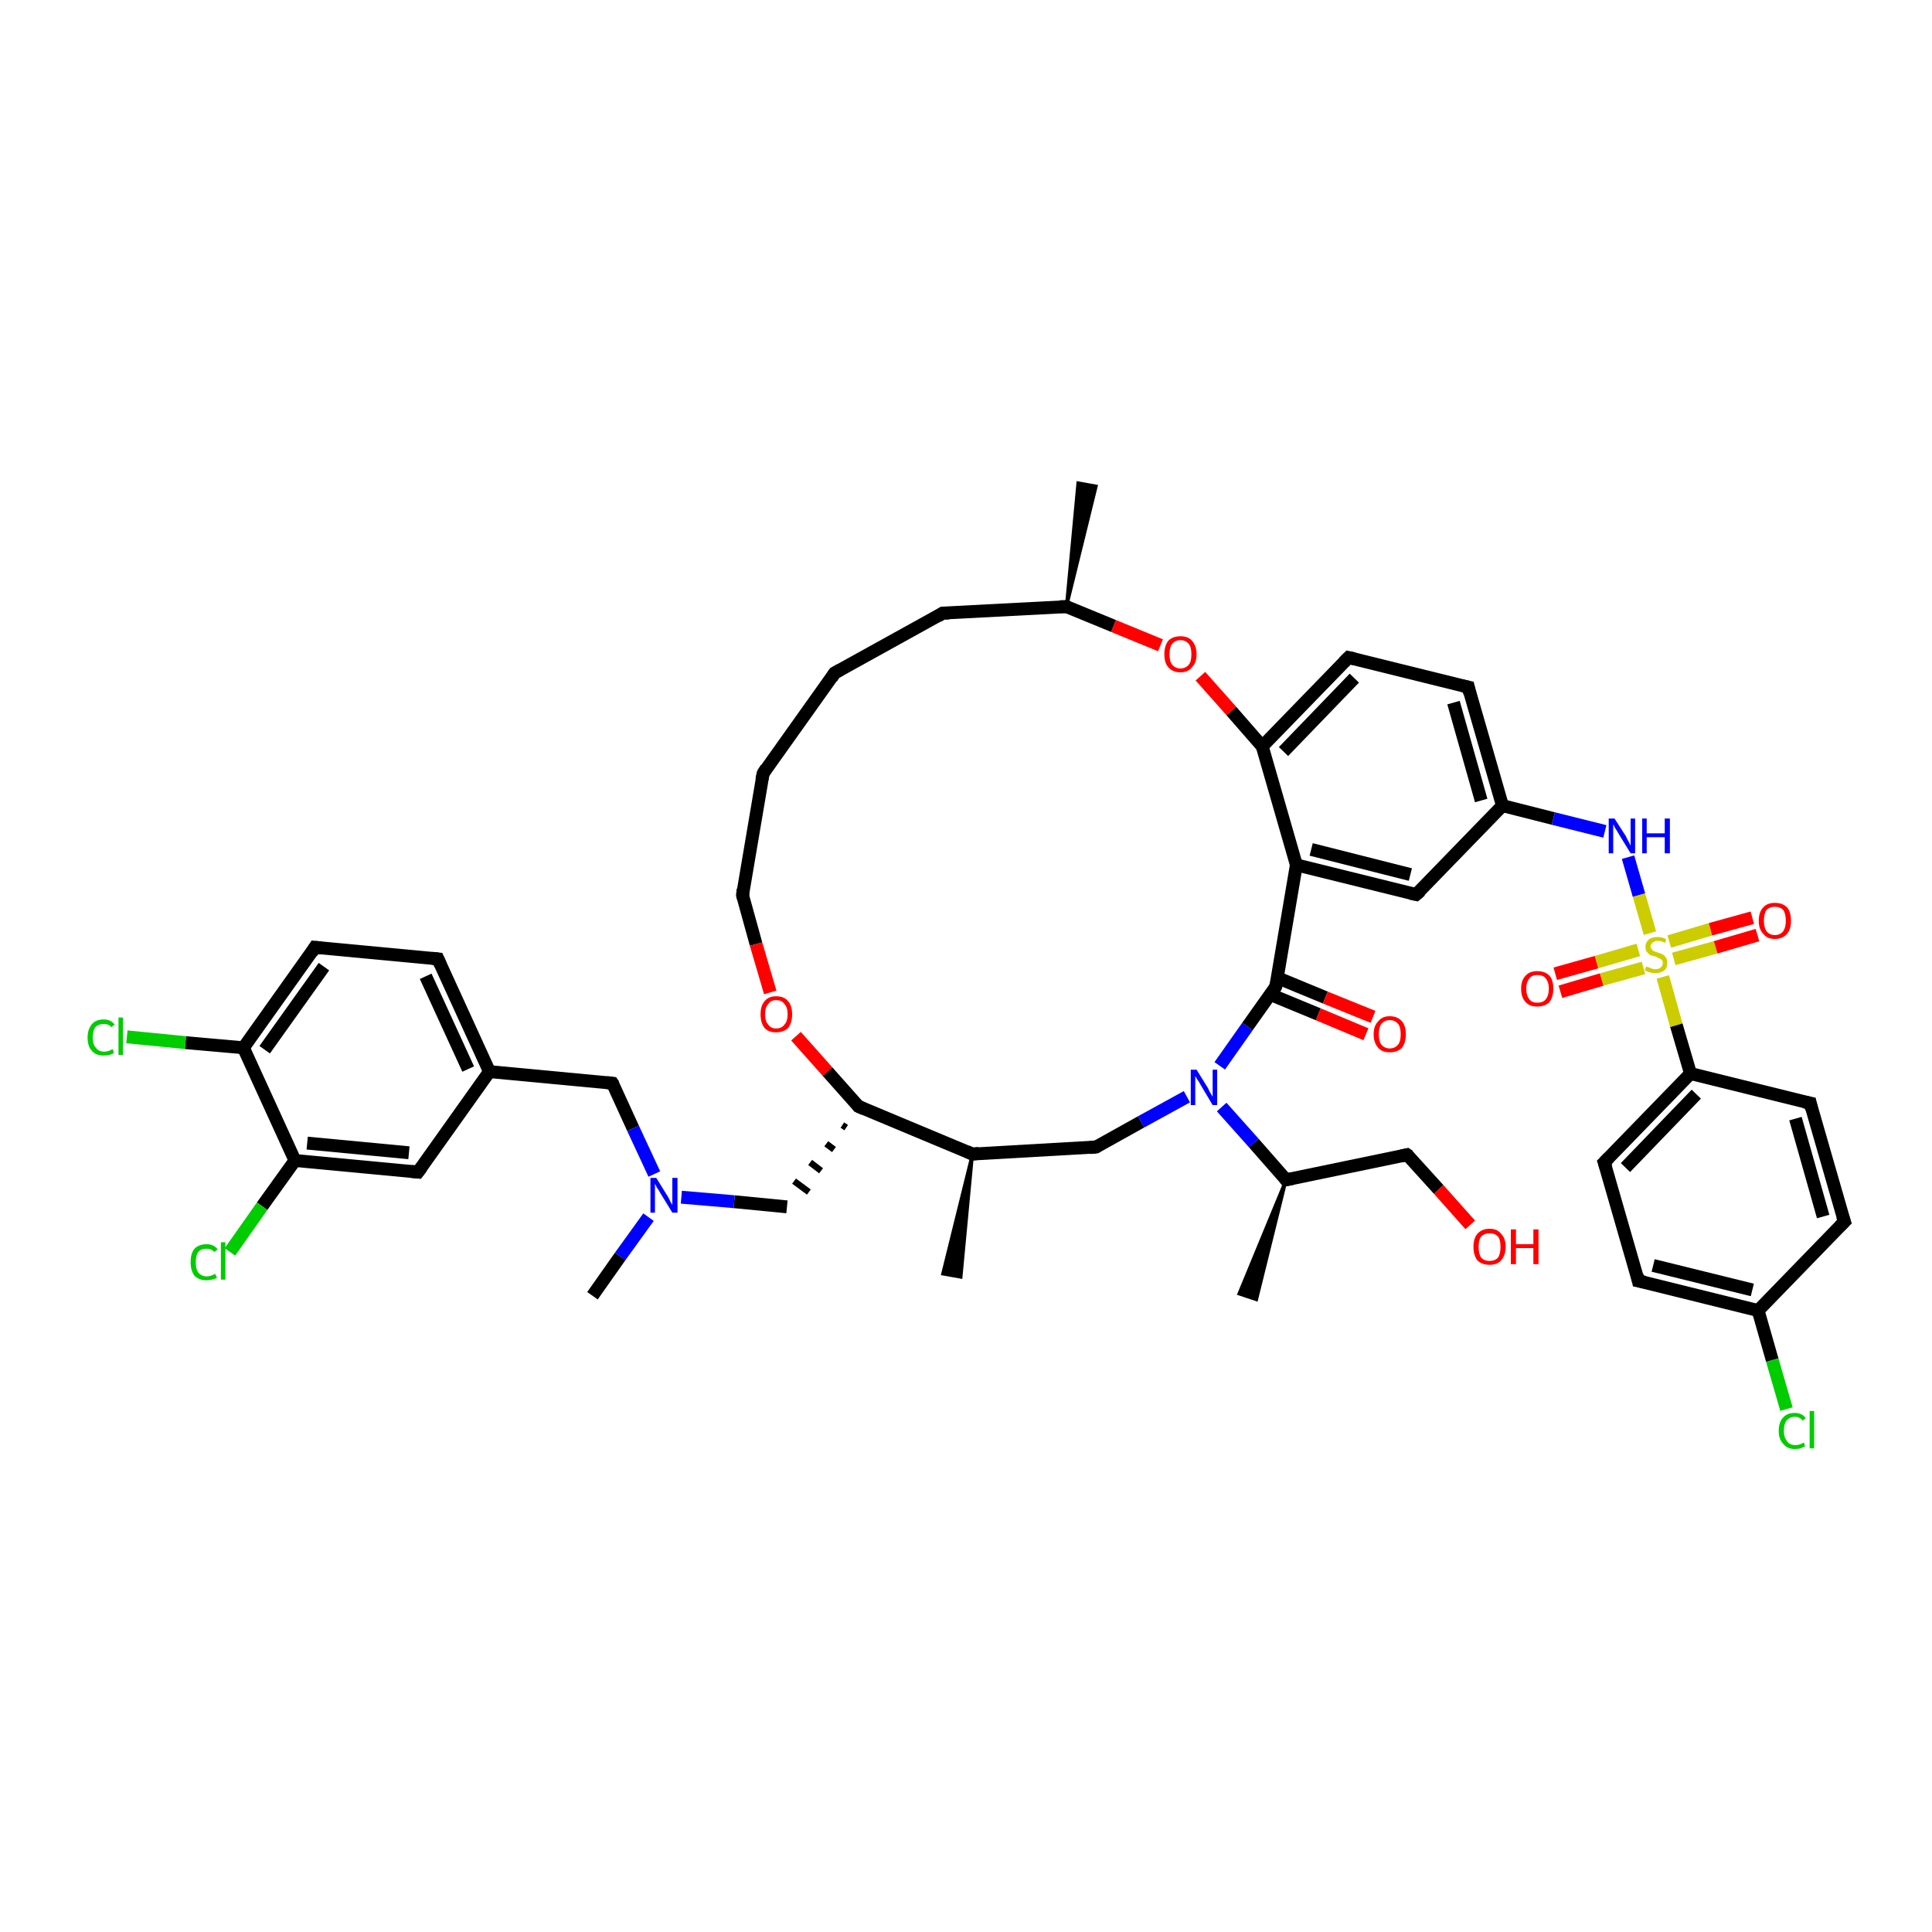 <?xml version='1.0' encoding='iso-8859-1'?>
<svg version='1.1' baseProfile='full'
              xmlns='http://www.w3.org/2000/svg'
                      xmlns:rdkit='http://www.rdkit.org/xml'
                      xmlns:xlink='http://www.w3.org/1999/xlink'
                  xml:space='preserve'
width='300px' height='300px' viewBox='0 0 300 300'>
<!-- END OF HEADER -->
<rect style='opacity:1.0;fill:#FFFFFF;stroke:none' width='300.0' height='300.0' x='0.0' y='0.0'> </rect>
<path class='bond-0 atom-1 atom-0' d='M 165.6,94.2 L 167.4,75.0 L 170.2,75.5 Z' style='fill:#000000;fill-rule:evenodd;fill-opacity:1;stroke:#000000;stroke-width:0.5px;stroke-linecap:butt;stroke-linejoin:miter;stroke-opacity:1;' />
<path class='bond-1 atom-1 atom-2' d='M 165.6,94.2 L 146.4,95.2' style='fill:none;fill-rule:evenodd;stroke:#000000;stroke-width:2.0px;stroke-linecap:butt;stroke-linejoin:miter;stroke-opacity:1' />
<path class='bond-2 atom-2 atom-3' d='M 146.4,95.2 L 129.6,104.5' style='fill:none;fill-rule:evenodd;stroke:#000000;stroke-width:2.0px;stroke-linecap:butt;stroke-linejoin:miter;stroke-opacity:1' />
<path class='bond-3 atom-3 atom-4' d='M 129.6,104.5 L 118.5,120.1' style='fill:none;fill-rule:evenodd;stroke:#000000;stroke-width:2.0px;stroke-linecap:butt;stroke-linejoin:miter;stroke-opacity:1' />
<path class='bond-4 atom-4 atom-5' d='M 118.5,120.1 L 115.3,139.0' style='fill:none;fill-rule:evenodd;stroke:#000000;stroke-width:2.0px;stroke-linecap:butt;stroke-linejoin:miter;stroke-opacity:1' />
<path class='bond-5 atom-5 atom-6' d='M 115.3,139.0 L 117.4,146.6' style='fill:none;fill-rule:evenodd;stroke:#000000;stroke-width:2.0px;stroke-linecap:butt;stroke-linejoin:miter;stroke-opacity:1' />
<path class='bond-5 atom-5 atom-6' d='M 117.4,146.6 L 119.6,154.1' style='fill:none;fill-rule:evenodd;stroke:#FF0000;stroke-width:2.0px;stroke-linecap:butt;stroke-linejoin:miter;stroke-opacity:1' />
<path class='bond-6 atom-6 atom-7' d='M 123.6,160.9 L 128.5,166.4' style='fill:none;fill-rule:evenodd;stroke:#FF0000;stroke-width:2.0px;stroke-linecap:butt;stroke-linejoin:miter;stroke-opacity:1' />
<path class='bond-6 atom-6 atom-7' d='M 128.5,166.4 L 133.3,171.8' style='fill:none;fill-rule:evenodd;stroke:#000000;stroke-width:2.0px;stroke-linecap:butt;stroke-linejoin:miter;stroke-opacity:1' />
<path class='bond-7 atom-7 atom-8' d='M 130.8,174.7 L 131.4,175.1' style='fill:none;fill-rule:evenodd;stroke:#000000;stroke-width:1.0px;stroke-linecap:butt;stroke-linejoin:miter;stroke-opacity:1' />
<path class='bond-7 atom-7 atom-8' d='M 128.3,177.6 L 129.5,178.5' style='fill:none;fill-rule:evenodd;stroke:#000000;stroke-width:1.0px;stroke-linecap:butt;stroke-linejoin:miter;stroke-opacity:1' />
<path class='bond-7 atom-7 atom-8' d='M 125.8,180.5 L 127.5,181.8' style='fill:none;fill-rule:evenodd;stroke:#000000;stroke-width:1.0px;stroke-linecap:butt;stroke-linejoin:miter;stroke-opacity:1' />
<path class='bond-7 atom-7 atom-8' d='M 123.3,183.4 L 125.6,185.1' style='fill:none;fill-rule:evenodd;stroke:#000000;stroke-width:1.0px;stroke-linecap:butt;stroke-linejoin:miter;stroke-opacity:1' />
<path class='bond-8 atom-8 atom-9' d='M 122.2,187.4 L 114.0,186.6' style='fill:none;fill-rule:evenodd;stroke:#000000;stroke-width:2.0px;stroke-linecap:butt;stroke-linejoin:miter;stroke-opacity:1' />
<path class='bond-8 atom-8 atom-9' d='M 114.0,186.6 L 105.8,185.9' style='fill:none;fill-rule:evenodd;stroke:#0000FF;stroke-width:2.0px;stroke-linecap:butt;stroke-linejoin:miter;stroke-opacity:1' />
<path class='bond-9 atom-9 atom-10' d='M 100.7,189.0 L 96.3,195.1' style='fill:none;fill-rule:evenodd;stroke:#0000FF;stroke-width:2.0px;stroke-linecap:butt;stroke-linejoin:miter;stroke-opacity:1' />
<path class='bond-9 atom-9 atom-10' d='M 96.3,195.1 L 92.0,201.2' style='fill:none;fill-rule:evenodd;stroke:#000000;stroke-width:2.0px;stroke-linecap:butt;stroke-linejoin:miter;stroke-opacity:1' />
<path class='bond-10 atom-9 atom-11' d='M 101.6,182.3 L 98.3,175.2' style='fill:none;fill-rule:evenodd;stroke:#0000FF;stroke-width:2.0px;stroke-linecap:butt;stroke-linejoin:miter;stroke-opacity:1' />
<path class='bond-10 atom-9 atom-11' d='M 98.3,175.2 L 95.1,168.2' style='fill:none;fill-rule:evenodd;stroke:#000000;stroke-width:2.0px;stroke-linecap:butt;stroke-linejoin:miter;stroke-opacity:1' />
<path class='bond-11 atom-11 atom-12' d='M 95.1,168.2 L 76.0,166.4' style='fill:none;fill-rule:evenodd;stroke:#000000;stroke-width:2.0px;stroke-linecap:butt;stroke-linejoin:miter;stroke-opacity:1' />
<path class='bond-12 atom-12 atom-13' d='M 76.0,166.4 L 68.0,148.9' style='fill:none;fill-rule:evenodd;stroke:#000000;stroke-width:2.0px;stroke-linecap:butt;stroke-linejoin:miter;stroke-opacity:1' />
<path class='bond-12 atom-12 atom-13' d='M 72.7,166.0 L 66.1,151.6' style='fill:none;fill-rule:evenodd;stroke:#000000;stroke-width:2.0px;stroke-linecap:butt;stroke-linejoin:miter;stroke-opacity:1' />
<path class='bond-13 atom-13 atom-14' d='M 68.0,148.9 L 48.9,147.1' style='fill:none;fill-rule:evenodd;stroke:#000000;stroke-width:2.0px;stroke-linecap:butt;stroke-linejoin:miter;stroke-opacity:1' />
<path class='bond-14 atom-14 atom-15' d='M 48.9,147.1 L 37.8,162.7' style='fill:none;fill-rule:evenodd;stroke:#000000;stroke-width:2.0px;stroke-linecap:butt;stroke-linejoin:miter;stroke-opacity:1' />
<path class='bond-14 atom-14 atom-15' d='M 50.3,150.1 L 41.1,163.0' style='fill:none;fill-rule:evenodd;stroke:#000000;stroke-width:2.0px;stroke-linecap:butt;stroke-linejoin:miter;stroke-opacity:1' />
<path class='bond-15 atom-15 atom-16' d='M 37.8,162.7 L 28.8,161.9' style='fill:none;fill-rule:evenodd;stroke:#000000;stroke-width:2.0px;stroke-linecap:butt;stroke-linejoin:miter;stroke-opacity:1' />
<path class='bond-15 atom-15 atom-16' d='M 28.8,161.9 L 19.7,161.0' style='fill:none;fill-rule:evenodd;stroke:#00CC00;stroke-width:2.0px;stroke-linecap:butt;stroke-linejoin:miter;stroke-opacity:1' />
<path class='bond-16 atom-15 atom-17' d='M 37.8,162.7 L 45.8,180.2' style='fill:none;fill-rule:evenodd;stroke:#000000;stroke-width:2.0px;stroke-linecap:butt;stroke-linejoin:miter;stroke-opacity:1' />
<path class='bond-17 atom-17 atom-18' d='M 45.8,180.2 L 40.7,187.3' style='fill:none;fill-rule:evenodd;stroke:#000000;stroke-width:2.0px;stroke-linecap:butt;stroke-linejoin:miter;stroke-opacity:1' />
<path class='bond-17 atom-17 atom-18' d='M 40.7,187.3 L 35.7,194.4' style='fill:none;fill-rule:evenodd;stroke:#00CC00;stroke-width:2.0px;stroke-linecap:butt;stroke-linejoin:miter;stroke-opacity:1' />
<path class='bond-18 atom-17 atom-19' d='M 45.8,180.2 L 64.9,182.0' style='fill:none;fill-rule:evenodd;stroke:#000000;stroke-width:2.0px;stroke-linecap:butt;stroke-linejoin:miter;stroke-opacity:1' />
<path class='bond-18 atom-17 atom-19' d='M 47.7,177.5 L 63.5,179.0' style='fill:none;fill-rule:evenodd;stroke:#000000;stroke-width:2.0px;stroke-linecap:butt;stroke-linejoin:miter;stroke-opacity:1' />
<path class='bond-19 atom-7 atom-20' d='M 133.3,171.8 L 151.0,179.2' style='fill:none;fill-rule:evenodd;stroke:#000000;stroke-width:2.0px;stroke-linecap:butt;stroke-linejoin:miter;stroke-opacity:1' />
<path class='bond-20 atom-20 atom-21' d='M 151.0,179.2 L 149.2,198.3 L 146.4,197.8 Z' style='fill:#000000;fill-rule:evenodd;fill-opacity:1;stroke:#000000;stroke-width:0.5px;stroke-linecap:butt;stroke-linejoin:miter;stroke-opacity:1;' />
<path class='bond-21 atom-20 atom-22' d='M 151.0,179.2 L 170.2,178.1' style='fill:none;fill-rule:evenodd;stroke:#000000;stroke-width:2.0px;stroke-linecap:butt;stroke-linejoin:miter;stroke-opacity:1' />
<path class='bond-22 atom-22 atom-23' d='M 170.2,178.1 L 177.2,174.2' style='fill:none;fill-rule:evenodd;stroke:#000000;stroke-width:2.0px;stroke-linecap:butt;stroke-linejoin:miter;stroke-opacity:1' />
<path class='bond-22 atom-22 atom-23' d='M 177.2,174.2 L 184.3,170.3' style='fill:none;fill-rule:evenodd;stroke:#0000FF;stroke-width:2.0px;stroke-linecap:butt;stroke-linejoin:miter;stroke-opacity:1' />
<path class='bond-23 atom-23 atom-24' d='M 189.7,171.9 L 194.7,177.5' style='fill:none;fill-rule:evenodd;stroke:#0000FF;stroke-width:2.0px;stroke-linecap:butt;stroke-linejoin:miter;stroke-opacity:1' />
<path class='bond-23 atom-23 atom-24' d='M 194.7,177.5 L 199.7,183.2' style='fill:none;fill-rule:evenodd;stroke:#000000;stroke-width:2.0px;stroke-linecap:butt;stroke-linejoin:miter;stroke-opacity:1' />
<path class='bond-24 atom-24 atom-25' d='M 199.7,183.2 L 195.1,201.8 L 192.4,200.9 Z' style='fill:#000000;fill-rule:evenodd;fill-opacity:1;stroke:#000000;stroke-width:0.5px;stroke-linecap:butt;stroke-linejoin:miter;stroke-opacity:1;' />
<path class='bond-25 atom-24 atom-26' d='M 199.7,183.2 L 218.5,179.3' style='fill:none;fill-rule:evenodd;stroke:#000000;stroke-width:2.0px;stroke-linecap:butt;stroke-linejoin:miter;stroke-opacity:1' />
<path class='bond-26 atom-26 atom-27' d='M 218.5,179.3 L 223.4,184.7' style='fill:none;fill-rule:evenodd;stroke:#000000;stroke-width:2.0px;stroke-linecap:butt;stroke-linejoin:miter;stroke-opacity:1' />
<path class='bond-26 atom-26 atom-27' d='M 223.4,184.7 L 228.3,190.2' style='fill:none;fill-rule:evenodd;stroke:#FF0000;stroke-width:2.0px;stroke-linecap:butt;stroke-linejoin:miter;stroke-opacity:1' />
<path class='bond-27 atom-23 atom-28' d='M 189.4,165.5 L 193.7,159.4' style='fill:none;fill-rule:evenodd;stroke:#0000FF;stroke-width:2.0px;stroke-linecap:butt;stroke-linejoin:miter;stroke-opacity:1' />
<path class='bond-27 atom-23 atom-28' d='M 193.7,159.4 L 198.1,153.2' style='fill:none;fill-rule:evenodd;stroke:#000000;stroke-width:2.0px;stroke-linecap:butt;stroke-linejoin:miter;stroke-opacity:1' />
<path class='bond-28 atom-28 atom-29' d='M 197.2,154.4 L 204.7,157.5' style='fill:none;fill-rule:evenodd;stroke:#000000;stroke-width:2.0px;stroke-linecap:butt;stroke-linejoin:miter;stroke-opacity:1' />
<path class='bond-28 atom-28 atom-29' d='M 204.7,157.5 L 212.1,160.6' style='fill:none;fill-rule:evenodd;stroke:#FF0000;stroke-width:2.0px;stroke-linecap:butt;stroke-linejoin:miter;stroke-opacity:1' />
<path class='bond-28 atom-28 atom-29' d='M 198.3,151.8 L 205.8,154.9' style='fill:none;fill-rule:evenodd;stroke:#000000;stroke-width:2.0px;stroke-linecap:butt;stroke-linejoin:miter;stroke-opacity:1' />
<path class='bond-28 atom-28 atom-29' d='M 205.8,154.9 L 213.2,157.9' style='fill:none;fill-rule:evenodd;stroke:#FF0000;stroke-width:2.0px;stroke-linecap:butt;stroke-linejoin:miter;stroke-opacity:1' />
<path class='bond-29 atom-28 atom-30' d='M 198.1,153.2 L 201.3,134.3' style='fill:none;fill-rule:evenodd;stroke:#000000;stroke-width:2.0px;stroke-linecap:butt;stroke-linejoin:miter;stroke-opacity:1' />
<path class='bond-30 atom-30 atom-31' d='M 201.3,134.3 L 219.9,138.9' style='fill:none;fill-rule:evenodd;stroke:#000000;stroke-width:2.0px;stroke-linecap:butt;stroke-linejoin:miter;stroke-opacity:1' />
<path class='bond-30 atom-30 atom-31' d='M 203.6,131.9 L 219.0,135.8' style='fill:none;fill-rule:evenodd;stroke:#000000;stroke-width:2.0px;stroke-linecap:butt;stroke-linejoin:miter;stroke-opacity:1' />
<path class='bond-31 atom-31 atom-32' d='M 219.9,138.9 L 233.3,125.1' style='fill:none;fill-rule:evenodd;stroke:#000000;stroke-width:2.0px;stroke-linecap:butt;stroke-linejoin:miter;stroke-opacity:1' />
<path class='bond-32 atom-32 atom-33' d='M 233.3,125.1 L 241.2,127.1' style='fill:none;fill-rule:evenodd;stroke:#000000;stroke-width:2.0px;stroke-linecap:butt;stroke-linejoin:miter;stroke-opacity:1' />
<path class='bond-32 atom-32 atom-33' d='M 241.2,127.1 L 249.2,129.1' style='fill:none;fill-rule:evenodd;stroke:#0000FF;stroke-width:2.0px;stroke-linecap:butt;stroke-linejoin:miter;stroke-opacity:1' />
<path class='bond-33 atom-33 atom-34' d='M 252.8,133.1 L 254.5,139.0' style='fill:none;fill-rule:evenodd;stroke:#0000FF;stroke-width:2.0px;stroke-linecap:butt;stroke-linejoin:miter;stroke-opacity:1' />
<path class='bond-33 atom-33 atom-34' d='M 254.5,139.0 L 256.2,144.9' style='fill:none;fill-rule:evenodd;stroke:#CCCC00;stroke-width:2.0px;stroke-linecap:butt;stroke-linejoin:miter;stroke-opacity:1' />
<path class='bond-34 atom-34 atom-35' d='M 254.4,147.5 L 247.9,149.4' style='fill:none;fill-rule:evenodd;stroke:#CCCC00;stroke-width:2.0px;stroke-linecap:butt;stroke-linejoin:miter;stroke-opacity:1' />
<path class='bond-34 atom-34 atom-35' d='M 247.9,149.4 L 241.5,151.2' style='fill:none;fill-rule:evenodd;stroke:#FF0000;stroke-width:2.0px;stroke-linecap:butt;stroke-linejoin:miter;stroke-opacity:1' />
<path class='bond-34 atom-34 atom-35' d='M 255.2,150.3 L 248.7,152.1' style='fill:none;fill-rule:evenodd;stroke:#CCCC00;stroke-width:2.0px;stroke-linecap:butt;stroke-linejoin:miter;stroke-opacity:1' />
<path class='bond-34 atom-34 atom-35' d='M 248.7,152.1 L 242.3,154.0' style='fill:none;fill-rule:evenodd;stroke:#FF0000;stroke-width:2.0px;stroke-linecap:butt;stroke-linejoin:miter;stroke-opacity:1' />
<path class='bond-35 atom-34 atom-36' d='M 259.9,148.9 L 266.4,147.1' style='fill:none;fill-rule:evenodd;stroke:#CCCC00;stroke-width:2.0px;stroke-linecap:butt;stroke-linejoin:miter;stroke-opacity:1' />
<path class='bond-35 atom-34 atom-36' d='M 266.4,147.1 L 272.9,145.2' style='fill:none;fill-rule:evenodd;stroke:#FF0000;stroke-width:2.0px;stroke-linecap:butt;stroke-linejoin:miter;stroke-opacity:1' />
<path class='bond-35 atom-34 atom-36' d='M 259.2,146.2 L 265.6,144.3' style='fill:none;fill-rule:evenodd;stroke:#CCCC00;stroke-width:2.0px;stroke-linecap:butt;stroke-linejoin:miter;stroke-opacity:1' />
<path class='bond-35 atom-34 atom-36' d='M 265.6,144.3 L 272.1,142.5' style='fill:none;fill-rule:evenodd;stroke:#FF0000;stroke-width:2.0px;stroke-linecap:butt;stroke-linejoin:miter;stroke-opacity:1' />
<path class='bond-36 atom-34 atom-37' d='M 258.2,151.7 L 260.3,159.2' style='fill:none;fill-rule:evenodd;stroke:#CCCC00;stroke-width:2.0px;stroke-linecap:butt;stroke-linejoin:miter;stroke-opacity:1' />
<path class='bond-36 atom-34 atom-37' d='M 260.3,159.2 L 262.5,166.7' style='fill:none;fill-rule:evenodd;stroke:#000000;stroke-width:2.0px;stroke-linecap:butt;stroke-linejoin:miter;stroke-opacity:1' />
<path class='bond-37 atom-37 atom-38' d='M 262.5,166.7 L 249.1,180.5' style='fill:none;fill-rule:evenodd;stroke:#000000;stroke-width:2.0px;stroke-linecap:butt;stroke-linejoin:miter;stroke-opacity:1' />
<path class='bond-37 atom-37 atom-38' d='M 263.4,169.9 L 252.4,181.3' style='fill:none;fill-rule:evenodd;stroke:#000000;stroke-width:2.0px;stroke-linecap:butt;stroke-linejoin:miter;stroke-opacity:1' />
<path class='bond-38 atom-38 atom-39' d='M 249.1,180.5 L 254.4,198.9' style='fill:none;fill-rule:evenodd;stroke:#000000;stroke-width:2.0px;stroke-linecap:butt;stroke-linejoin:miter;stroke-opacity:1' />
<path class='bond-39 atom-39 atom-40' d='M 254.4,198.9 L 273.0,203.5' style='fill:none;fill-rule:evenodd;stroke:#000000;stroke-width:2.0px;stroke-linecap:butt;stroke-linejoin:miter;stroke-opacity:1' />
<path class='bond-39 atom-39 atom-40' d='M 256.7,196.5 L 272.1,200.3' style='fill:none;fill-rule:evenodd;stroke:#000000;stroke-width:2.0px;stroke-linecap:butt;stroke-linejoin:miter;stroke-opacity:1' />
<path class='bond-40 atom-40 atom-41' d='M 273.0,203.5 L 275.2,211.2' style='fill:none;fill-rule:evenodd;stroke:#000000;stroke-width:2.0px;stroke-linecap:butt;stroke-linejoin:miter;stroke-opacity:1' />
<path class='bond-40 atom-40 atom-41' d='M 275.2,211.2 L 277.4,218.8' style='fill:none;fill-rule:evenodd;stroke:#00CC00;stroke-width:2.0px;stroke-linecap:butt;stroke-linejoin:miter;stroke-opacity:1' />
<path class='bond-41 atom-40 atom-42' d='M 273.0,203.5 L 286.4,189.7' style='fill:none;fill-rule:evenodd;stroke:#000000;stroke-width:2.0px;stroke-linecap:butt;stroke-linejoin:miter;stroke-opacity:1' />
<path class='bond-42 atom-42 atom-43' d='M 286.4,189.7 L 281.1,171.3' style='fill:none;fill-rule:evenodd;stroke:#000000;stroke-width:2.0px;stroke-linecap:butt;stroke-linejoin:miter;stroke-opacity:1' />
<path class='bond-42 atom-42 atom-43' d='M 283.1,188.9 L 278.8,173.7' style='fill:none;fill-rule:evenodd;stroke:#000000;stroke-width:2.0px;stroke-linecap:butt;stroke-linejoin:miter;stroke-opacity:1' />
<path class='bond-43 atom-32 atom-44' d='M 233.3,125.1 L 228.0,106.7' style='fill:none;fill-rule:evenodd;stroke:#000000;stroke-width:2.0px;stroke-linecap:butt;stroke-linejoin:miter;stroke-opacity:1' />
<path class='bond-43 atom-32 atom-44' d='M 230.0,124.3 L 225.7,109.1' style='fill:none;fill-rule:evenodd;stroke:#000000;stroke-width:2.0px;stroke-linecap:butt;stroke-linejoin:miter;stroke-opacity:1' />
<path class='bond-44 atom-44 atom-45' d='M 228.0,106.7 L 209.4,102.1' style='fill:none;fill-rule:evenodd;stroke:#000000;stroke-width:2.0px;stroke-linecap:butt;stroke-linejoin:miter;stroke-opacity:1' />
<path class='bond-45 atom-45 atom-46' d='M 209.4,102.1 L 196.0,115.9' style='fill:none;fill-rule:evenodd;stroke:#000000;stroke-width:2.0px;stroke-linecap:butt;stroke-linejoin:miter;stroke-opacity:1' />
<path class='bond-45 atom-45 atom-46' d='M 210.3,105.3 L 199.3,116.7' style='fill:none;fill-rule:evenodd;stroke:#000000;stroke-width:2.0px;stroke-linecap:butt;stroke-linejoin:miter;stroke-opacity:1' />
<path class='bond-46 atom-46 atom-47' d='M 196.0,115.9 L 191.2,110.4' style='fill:none;fill-rule:evenodd;stroke:#000000;stroke-width:2.0px;stroke-linecap:butt;stroke-linejoin:miter;stroke-opacity:1' />
<path class='bond-46 atom-46 atom-47' d='M 191.2,110.4 L 186.4,105.0' style='fill:none;fill-rule:evenodd;stroke:#FF0000;stroke-width:2.0px;stroke-linecap:butt;stroke-linejoin:miter;stroke-opacity:1' />
<path class='bond-47 atom-47 atom-1' d='M 180.2,100.2 L 172.9,97.2' style='fill:none;fill-rule:evenodd;stroke:#FF0000;stroke-width:2.0px;stroke-linecap:butt;stroke-linejoin:miter;stroke-opacity:1' />
<path class='bond-47 atom-47 atom-1' d='M 172.9,97.2 L 165.6,94.2' style='fill:none;fill-rule:evenodd;stroke:#000000;stroke-width:2.0px;stroke-linecap:butt;stroke-linejoin:miter;stroke-opacity:1' />
<path class='bond-48 atom-19 atom-12' d='M 64.9,182.0 L 76.0,166.4' style='fill:none;fill-rule:evenodd;stroke:#000000;stroke-width:2.0px;stroke-linecap:butt;stroke-linejoin:miter;stroke-opacity:1' />
<path class='bond-49 atom-46 atom-30' d='M 196.0,115.9 L 201.3,134.3' style='fill:none;fill-rule:evenodd;stroke:#000000;stroke-width:2.0px;stroke-linecap:butt;stroke-linejoin:miter;stroke-opacity:1' />
<path class='bond-50 atom-43 atom-37' d='M 281.1,171.3 L 262.5,166.7' style='fill:none;fill-rule:evenodd;stroke:#000000;stroke-width:2.0px;stroke-linecap:butt;stroke-linejoin:miter;stroke-opacity:1' />
<path d='M 164.6,94.2 L 165.6,94.2 L 165.9,94.3' style='fill:none;stroke:#000000;stroke-width:2.0px;stroke-linecap:butt;stroke-linejoin:miter;stroke-opacity:1;' />
<path d='M 147.4,95.2 L 146.4,95.2 L 145.6,95.7' style='fill:none;stroke:#000000;stroke-width:2.0px;stroke-linecap:butt;stroke-linejoin:miter;stroke-opacity:1;' />
<path d='M 130.5,104.0 L 129.6,104.5 L 129.1,105.3' style='fill:none;stroke:#000000;stroke-width:2.0px;stroke-linecap:butt;stroke-linejoin:miter;stroke-opacity:1;' />
<path d='M 119.0,119.3 L 118.5,120.1 L 118.3,121.1' style='fill:none;stroke:#000000;stroke-width:2.0px;stroke-linecap:butt;stroke-linejoin:miter;stroke-opacity:1;' />
<path d='M 115.4,138.1 L 115.3,139.0 L 115.4,139.4' style='fill:none;stroke:#000000;stroke-width:2.0px;stroke-linecap:butt;stroke-linejoin:miter;stroke-opacity:1;' />
<path d='M 133.1,171.5 L 133.3,171.8 L 134.2,172.2' style='fill:none;stroke:#000000;stroke-width:2.0px;stroke-linecap:butt;stroke-linejoin:miter;stroke-opacity:1;' />
<path d='M 95.3,168.5 L 95.1,168.2 L 94.2,168.1' style='fill:none;stroke:#000000;stroke-width:2.0px;stroke-linecap:butt;stroke-linejoin:miter;stroke-opacity:1;' />
<path d='M 68.4,149.8 L 68.0,148.9 L 67.1,148.8' style='fill:none;stroke:#000000;stroke-width:2.0px;stroke-linecap:butt;stroke-linejoin:miter;stroke-opacity:1;' />
<path d='M 49.9,147.2 L 48.9,147.1 L 48.4,147.9' style='fill:none;stroke:#000000;stroke-width:2.0px;stroke-linecap:butt;stroke-linejoin:miter;stroke-opacity:1;' />
<path d='M 63.9,181.9 L 64.9,182.0 L 65.5,181.2' style='fill:none;stroke:#000000;stroke-width:2.0px;stroke-linecap:butt;stroke-linejoin:miter;stroke-opacity:1;' />
<path d='M 150.1,178.8 L 151.0,179.2 L 152.0,179.1' style='fill:none;stroke:#000000;stroke-width:2.0px;stroke-linecap:butt;stroke-linejoin:miter;stroke-opacity:1;' />
<path d='M 169.2,178.2 L 170.2,178.1 L 170.5,177.9' style='fill:none;stroke:#000000;stroke-width:2.0px;stroke-linecap:butt;stroke-linejoin:miter;stroke-opacity:1;' />
<path d='M 199.5,182.9 L 199.7,183.2 L 200.7,183.0' style='fill:none;stroke:#000000;stroke-width:2.0px;stroke-linecap:butt;stroke-linejoin:miter;stroke-opacity:1;' />
<path d='M 217.6,179.5 L 218.5,179.3 L 218.8,179.5' style='fill:none;stroke:#000000;stroke-width:2.0px;stroke-linecap:butt;stroke-linejoin:miter;stroke-opacity:1;' />
<path d='M 197.9,153.5 L 198.1,153.2 L 198.3,152.3' style='fill:none;stroke:#000000;stroke-width:2.0px;stroke-linecap:butt;stroke-linejoin:miter;stroke-opacity:1;' />
<path d='M 219.0,138.7 L 219.9,138.9 L 220.6,138.3' style='fill:none;stroke:#000000;stroke-width:2.0px;stroke-linecap:butt;stroke-linejoin:miter;stroke-opacity:1;' />
<path d='M 249.8,179.8 L 249.1,180.5 L 249.4,181.4' style='fill:none;stroke:#000000;stroke-width:2.0px;stroke-linecap:butt;stroke-linejoin:miter;stroke-opacity:1;' />
<path d='M 254.2,198.0 L 254.4,198.9 L 255.4,199.1' style='fill:none;stroke:#000000;stroke-width:2.0px;stroke-linecap:butt;stroke-linejoin:miter;stroke-opacity:1;' />
<path d='M 285.7,190.4 L 286.4,189.7 L 286.1,188.8' style='fill:none;stroke:#000000;stroke-width:2.0px;stroke-linecap:butt;stroke-linejoin:miter;stroke-opacity:1;' />
<path d='M 281.3,172.2 L 281.1,171.3 L 280.1,171.1' style='fill:none;stroke:#000000;stroke-width:2.0px;stroke-linecap:butt;stroke-linejoin:miter;stroke-opacity:1;' />
<path d='M 228.2,107.6 L 228.0,106.7 L 227.1,106.5' style='fill:none;stroke:#000000;stroke-width:2.0px;stroke-linecap:butt;stroke-linejoin:miter;stroke-opacity:1;' />
<path d='M 210.3,102.3 L 209.4,102.1 L 208.7,102.8' style='fill:none;stroke:#000000;stroke-width:2.0px;stroke-linecap:butt;stroke-linejoin:miter;stroke-opacity:1;' />
<path class='atom-6' d='M 118.1 157.5
Q 118.1 156.2, 118.7 155.5
Q 119.3 154.7, 120.5 154.7
Q 121.8 154.7, 122.4 155.5
Q 123.0 156.2, 123.0 157.5
Q 123.0 158.8, 122.4 159.6
Q 121.7 160.3, 120.5 160.3
Q 119.3 160.3, 118.7 159.6
Q 118.1 158.8, 118.1 157.5
M 120.5 159.7
Q 121.4 159.7, 121.8 159.1
Q 122.3 158.6, 122.3 157.5
Q 122.3 156.4, 121.8 155.9
Q 121.4 155.3, 120.5 155.3
Q 119.7 155.3, 119.3 155.9
Q 118.8 156.4, 118.8 157.5
Q 118.8 158.6, 119.3 159.1
Q 119.7 159.7, 120.5 159.7
' fill='#FF0000'/>
<path class='atom-9' d='M 101.9 182.9
L 103.7 185.8
Q 103.9 186.1, 104.1 186.6
Q 104.4 187.1, 104.4 187.1
L 104.4 182.9
L 105.2 182.9
L 105.2 188.3
L 104.4 188.3
L 102.5 185.2
Q 102.3 184.8, 102.0 184.4
Q 101.8 184.0, 101.7 183.8
L 101.7 188.3
L 101.0 188.3
L 101.0 182.9
L 101.9 182.9
' fill='#0000FF'/>
<path class='atom-16' d='M 13.6 161.1
Q 13.6 159.8, 14.3 159.0
Q 14.9 158.3, 16.1 158.3
Q 17.2 158.3, 17.8 159.1
L 17.3 159.5
Q 16.9 159.0, 16.1 159.0
Q 15.3 159.0, 14.8 159.5
Q 14.4 160.1, 14.4 161.1
Q 14.4 162.2, 14.9 162.7
Q 15.3 163.3, 16.2 163.3
Q 16.8 163.3, 17.5 162.9
L 17.7 163.5
Q 17.4 163.7, 17.0 163.8
Q 16.6 163.9, 16.1 163.9
Q 14.9 163.9, 14.3 163.2
Q 13.6 162.5, 13.6 161.1
' fill='#00CC00'/>
<path class='atom-16' d='M 18.4 158.0
L 19.1 158.0
L 19.1 163.8
L 18.4 163.8
L 18.4 158.0
' fill='#00CC00'/>
<path class='atom-18' d='M 29.6 196.0
Q 29.6 194.6, 30.2 193.9
Q 30.9 193.2, 32.1 193.2
Q 33.2 193.2, 33.8 194.0
L 33.3 194.4
Q 32.8 193.9, 32.1 193.9
Q 31.2 193.9, 30.8 194.4
Q 30.4 194.9, 30.4 196.0
Q 30.4 197.1, 30.8 197.6
Q 31.3 198.2, 32.1 198.2
Q 32.7 198.2, 33.4 197.8
L 33.7 198.4
Q 33.4 198.6, 32.9 198.7
Q 32.5 198.8, 32.0 198.8
Q 30.9 198.8, 30.2 198.1
Q 29.6 197.3, 29.6 196.0
' fill='#00CC00'/>
<path class='atom-18' d='M 34.3 192.9
L 35.0 192.9
L 35.0 198.7
L 34.3 198.7
L 34.3 192.9
' fill='#00CC00'/>
<path class='atom-23' d='M 185.8 166.1
L 187.6 169.0
Q 187.7 169.3, 188.0 169.8
Q 188.3 170.3, 188.3 170.3
L 188.3 166.1
L 189.0 166.1
L 189.0 171.6
L 188.3 171.6
L 186.4 168.4
Q 186.2 168.0, 185.9 167.6
Q 185.7 167.2, 185.6 167.1
L 185.6 171.6
L 184.9 171.6
L 184.9 166.1
L 185.8 166.1
' fill='#0000FF'/>
<path class='atom-27' d='M 228.8 193.6
Q 228.8 192.3, 229.4 191.6
Q 230.1 190.8, 231.3 190.8
Q 232.5 190.8, 233.1 191.6
Q 233.8 192.3, 233.8 193.6
Q 233.8 194.9, 233.1 195.7
Q 232.5 196.4, 231.3 196.4
Q 230.1 196.4, 229.4 195.7
Q 228.8 194.9, 228.8 193.6
M 231.3 195.8
Q 232.1 195.8, 232.6 195.3
Q 233.0 194.7, 233.0 193.6
Q 233.0 192.5, 232.6 192.0
Q 232.1 191.5, 231.3 191.5
Q 230.5 191.5, 230.0 192.0
Q 229.6 192.5, 229.6 193.6
Q 229.6 194.7, 230.0 195.3
Q 230.5 195.8, 231.3 195.8
' fill='#FF0000'/>
<path class='atom-27' d='M 234.6 190.9
L 235.4 190.9
L 235.4 193.2
L 238.1 193.2
L 238.1 190.9
L 238.9 190.9
L 238.9 196.3
L 238.1 196.3
L 238.1 193.8
L 235.4 193.8
L 235.4 196.3
L 234.6 196.3
L 234.6 190.9
' fill='#FF0000'/>
<path class='atom-29' d='M 213.3 160.6
Q 213.3 159.3, 214.0 158.6
Q 214.6 157.8, 215.8 157.8
Q 217.0 157.8, 217.7 158.6
Q 218.3 159.3, 218.3 160.6
Q 218.3 161.9, 217.7 162.7
Q 217.0 163.4, 215.8 163.4
Q 214.6 163.4, 214.0 162.7
Q 213.3 161.9, 213.3 160.6
M 215.8 162.8
Q 216.6 162.8, 217.1 162.2
Q 217.5 161.7, 217.5 160.6
Q 217.5 159.5, 217.1 159.0
Q 216.6 158.4, 215.8 158.4
Q 215.0 158.4, 214.5 159.0
Q 214.1 159.5, 214.1 160.6
Q 214.1 161.7, 214.5 162.2
Q 215.0 162.8, 215.8 162.8
' fill='#FF0000'/>
<path class='atom-33' d='M 250.7 127.1
L 252.5 129.9
Q 252.6 130.2, 252.9 130.7
Q 253.2 131.3, 253.2 131.3
L 253.2 127.1
L 253.9 127.1
L 253.9 132.5
L 253.2 132.5
L 251.3 129.4
Q 251.1 129.0, 250.8 128.6
Q 250.6 128.1, 250.5 128.0
L 250.5 132.5
L 249.8 132.5
L 249.8 127.1
L 250.7 127.1
' fill='#0000FF'/>
<path class='atom-33' d='M 255.0 127.1
L 255.7 127.1
L 255.7 129.4
L 258.5 129.4
L 258.5 127.1
L 259.3 127.1
L 259.3 132.5
L 258.5 132.5
L 258.5 130.0
L 255.7 130.0
L 255.7 132.5
L 255.0 132.5
L 255.0 127.1
' fill='#0000FF'/>
<path class='atom-34' d='M 255.6 150.1
Q 255.7 150.1, 256.0 150.2
Q 256.2 150.3, 256.5 150.4
Q 256.8 150.5, 257.0 150.5
Q 257.6 150.5, 257.9 150.2
Q 258.2 150.0, 258.2 149.5
Q 258.2 149.2, 258.0 149.0
Q 257.9 148.9, 257.6 148.8
Q 257.4 148.7, 257.0 148.5
Q 256.5 148.4, 256.2 148.3
Q 256.0 148.1, 255.7 147.8
Q 255.5 147.5, 255.5 147.0
Q 255.5 146.4, 256.0 145.9
Q 256.5 145.5, 257.4 145.5
Q 258.0 145.5, 258.7 145.8
L 258.6 146.4
Q 257.9 146.1, 257.4 146.1
Q 256.9 146.1, 256.6 146.4
Q 256.3 146.6, 256.3 147.0
Q 256.3 147.2, 256.5 147.4
Q 256.6 147.6, 256.8 147.7
Q 257.1 147.8, 257.4 147.9
Q 257.9 148.1, 258.2 148.2
Q 258.5 148.4, 258.7 148.7
Q 258.9 149.0, 258.9 149.5
Q 258.9 150.3, 258.4 150.7
Q 257.9 151.1, 257.1 151.1
Q 256.6 151.1, 256.2 151.0
Q 255.9 150.9, 255.4 150.7
L 255.6 150.1
' fill='#CCCC00'/>
<path class='atom-35' d='M 236.2 153.5
Q 236.2 152.2, 236.9 151.5
Q 237.5 150.8, 238.7 150.8
Q 239.9 150.8, 240.6 151.5
Q 241.2 152.2, 241.2 153.5
Q 241.2 154.8, 240.6 155.6
Q 239.9 156.3, 238.7 156.3
Q 237.5 156.3, 236.9 155.6
Q 236.2 154.9, 236.2 153.5
M 238.7 155.7
Q 239.6 155.7, 240.0 155.2
Q 240.5 154.6, 240.5 153.5
Q 240.5 152.5, 240.0 151.9
Q 239.6 151.4, 238.7 151.4
Q 237.9 151.4, 237.5 151.9
Q 237.0 152.5, 237.0 153.5
Q 237.0 154.6, 237.5 155.2
Q 237.9 155.7, 238.7 155.7
' fill='#FF0000'/>
<path class='atom-36' d='M 273.1 143.0
Q 273.1 141.6, 273.8 140.9
Q 274.4 140.2, 275.6 140.2
Q 276.8 140.2, 277.5 140.9
Q 278.1 141.6, 278.1 143.0
Q 278.1 144.3, 277.5 145.0
Q 276.8 145.8, 275.6 145.8
Q 274.4 145.8, 273.8 145.0
Q 273.1 144.3, 273.1 143.0
M 275.6 145.2
Q 276.4 145.2, 276.9 144.6
Q 277.3 144.0, 277.3 143.0
Q 277.3 141.9, 276.9 141.3
Q 276.4 140.8, 275.6 140.8
Q 274.8 140.8, 274.3 141.3
Q 273.9 141.9, 273.9 143.0
Q 273.9 144.0, 274.3 144.6
Q 274.8 145.2, 275.6 145.2
' fill='#FF0000'/>
<path class='atom-41' d='M 276.2 222.2
Q 276.2 220.8, 276.9 220.1
Q 277.5 219.4, 278.7 219.4
Q 279.8 219.4, 280.4 220.2
L 279.9 220.6
Q 279.5 220.0, 278.7 220.0
Q 277.9 220.0, 277.4 220.6
Q 277.0 221.1, 277.0 222.2
Q 277.0 223.2, 277.5 223.8
Q 277.9 224.4, 278.8 224.4
Q 279.4 224.4, 280.1 224.0
L 280.3 224.6
Q 280.0 224.7, 279.6 224.9
Q 279.2 225.0, 278.7 225.0
Q 277.5 225.0, 276.9 224.2
Q 276.2 223.5, 276.2 222.2
' fill='#00CC00'/>
<path class='atom-41' d='M 281.0 219.1
L 281.7 219.1
L 281.7 224.9
L 281.0 224.9
L 281.0 219.1
' fill='#00CC00'/>
<path class='atom-47' d='M 180.8 101.6
Q 180.8 100.3, 181.4 99.5
Q 182.1 98.8, 183.3 98.8
Q 184.5 98.8, 185.1 99.5
Q 185.8 100.3, 185.8 101.6
Q 185.8 102.9, 185.1 103.6
Q 184.5 104.4, 183.3 104.4
Q 182.1 104.4, 181.4 103.6
Q 180.8 102.9, 180.8 101.6
M 183.3 103.8
Q 184.1 103.8, 184.6 103.2
Q 185.0 102.7, 185.0 101.6
Q 185.0 100.5, 184.6 100.0
Q 184.1 99.4, 183.3 99.4
Q 182.5 99.4, 182.0 100.0
Q 181.6 100.5, 181.6 101.6
Q 181.6 102.7, 182.0 103.2
Q 182.5 103.8, 183.3 103.8
' fill='#FF0000'/>
</svg>
